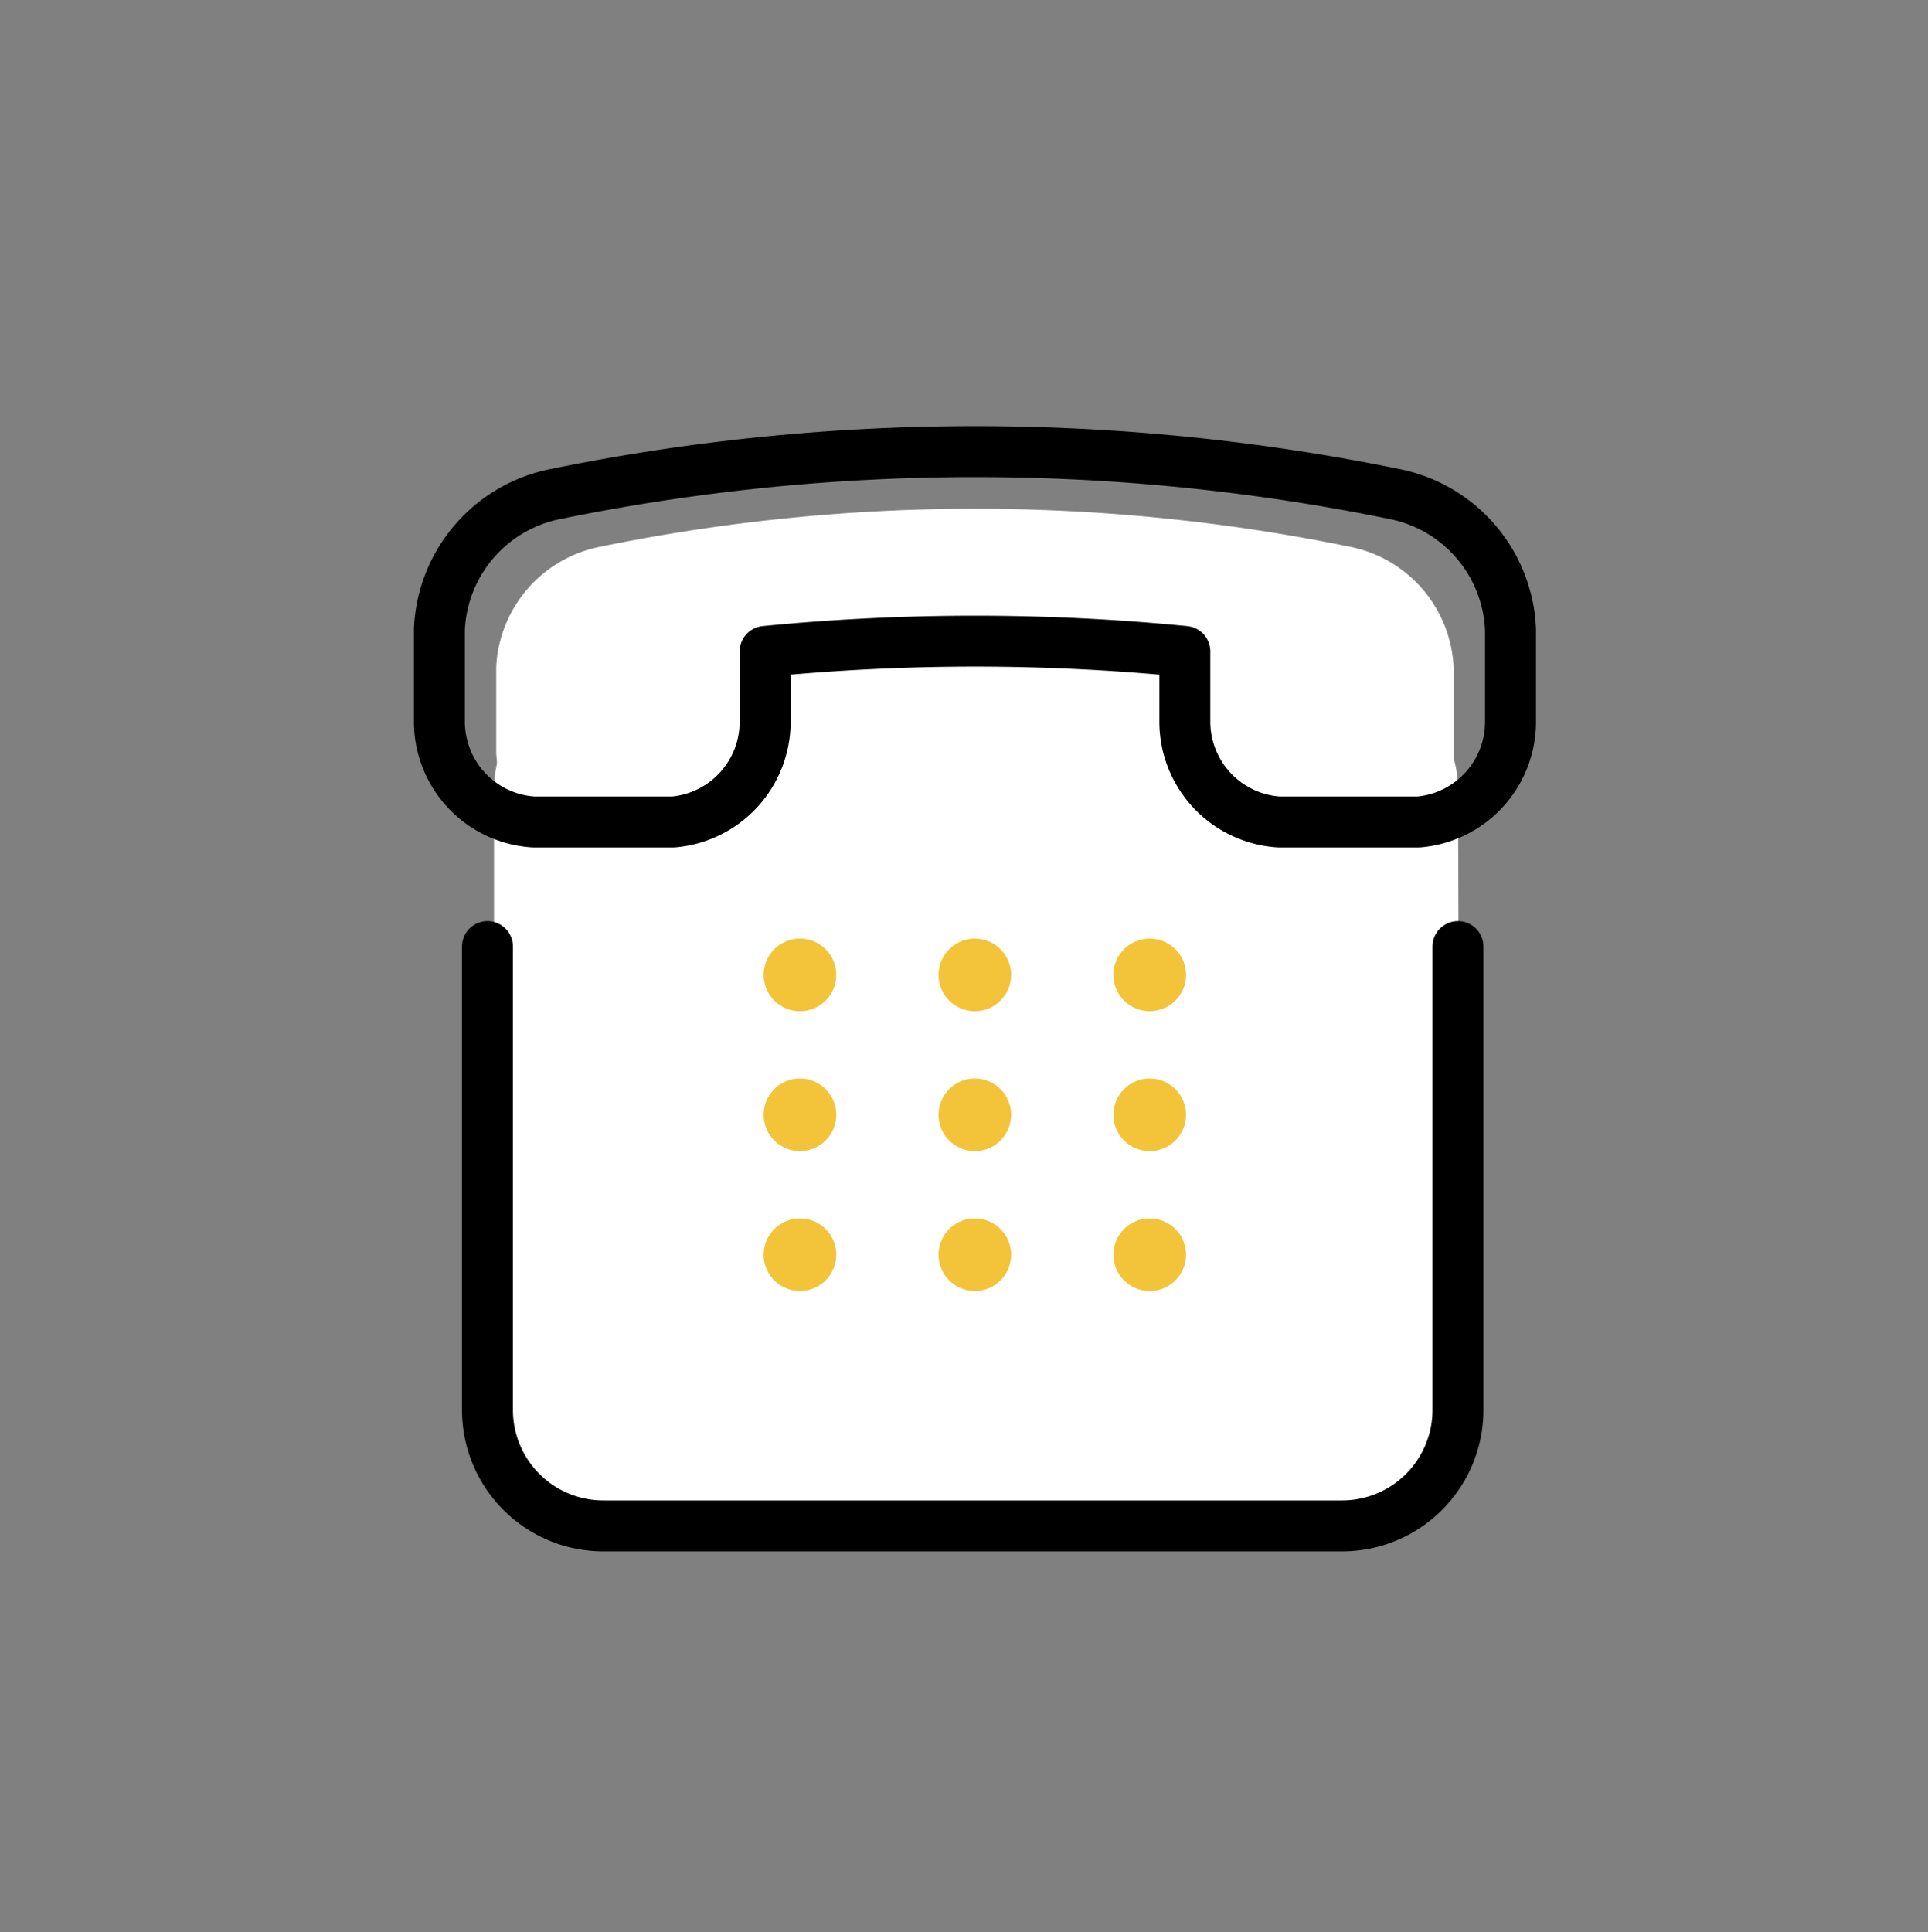 <svg xmlns="http://www.w3.org/2000/svg" xmlns:xlink="http://www.w3.org/1999/xlink" width="89" height="89.192" viewBox="0 0 89 89.192">
  <rect x="0" y="0" width="89" height="89.192" fill="#808080" stroke="none"/>
  <defs>
    <clipPath id="clip-path">
      <rect id="長方形_30970" data-name="長方形 30970" width="89" height="89.192" fill="none"/>
    </clipPath>
  </defs>
  <g id="アートワーク_44" data-name="アートワーク 44" transform="translate(44.5 44.596)">
    <g id="グループ_48453" data-name="グループ 48453" transform="translate(-44.5 -44.596)" clip-path="url(#clip-path)">
      <path id="パス_201115" data-name="パス 201115" d="M27.544,25.016a5.954,5.954,0,0,0-4.844,5.55V34.4a4.137,4.137,0,0,0,3.834,4.137h5.752A4.137,4.137,0,0,0,36.121,34.4V31.575a88.4,88.4,0,0,1,17.255,0V34.5a4.137,4.137,0,0,0,3.935,4.137h5.752A4.137,4.137,0,0,0,66.9,34.5V30.666a5.954,5.954,0,0,0-4.844-5.651,86.275,86.275,0,0,0-34.51,0" transform="translate(0.206 0.211)" fill="#fff"/>
      <path id="パス_201116" data-name="パス 201116" d="M67.2,64.3s-.2,6.054-6.155,6.054h-33.3A5.146,5.146,0,0,1,22.6,65.207V36.146A5.146,5.146,0,0,1,27.746,31H61.954A5.146,5.146,0,0,1,67.1,36.146Z" transform="translate(0.205 0.281)" fill="#fff"/>
      <path id="パス_201117" data-name="パス 201117" d="M25.448,22.618A6.66,6.66,0,0,0,20.1,28.874v4.238a4.642,4.642,0,0,0,4.339,4.642H30.9a4.642,4.642,0,0,0,4.238-4.642V29.883a99.091,99.091,0,0,1,19.374,0v3.229a4.642,4.642,0,0,0,4.339,4.642h6.458a4.642,4.642,0,0,0,4.238-4.642V28.874A6.66,6.66,0,0,0,64.2,22.618a96.77,96.77,0,0,0-38.748,0Z" transform="translate(0.182 0.187)" fill="none" stroke="#000" stroke-linecap="round" stroke-linejoin="round" stroke-width="2.351"/>
      <path id="パス_201118" data-name="パス 201118" d="M22.3,43.3V64.692a5.348,5.348,0,0,0,5.348,5.348H61.755A5.348,5.348,0,0,0,67.1,64.692V43.3" transform="translate(0.202 0.393)" fill="none" stroke="#000" stroke-linecap="round" stroke-linejoin="round" stroke-width="2.351"/>
      <path id="パス_201119" data-name="パス 201119" d="M52.6,44.1a.5.5,0,1,0,.5.5.5.5,0,0,0-.5-.5" transform="translate(0.473 0.4)" fill="none" stroke="#f3c43a" stroke-linecap="round" stroke-linejoin="round" stroke-width="2.351"/>
      <path id="パス_201120" data-name="パス 201120" d="M44.6,44.1a.5.5,0,1,0,.5.5.5.5,0,0,0-.5-.5" transform="translate(0.4 0.4)" fill="none" stroke="#f3c43a" stroke-linecap="round" stroke-linejoin="round" stroke-width="2.351"/>
      <path id="パス_201121" data-name="パス 201121" d="M52.6,50.5a.5.5,0,1,0,.5.5.5.5,0,0,0-.5-.5" transform="translate(0.473 0.458)" fill="none" stroke="#f3c43a" stroke-linecap="round" stroke-linejoin="round" stroke-width="2.351"/>
      <path id="パス_201122" data-name="パス 201122" d="M44.6,50.5a.5.5,0,1,0,.5.5.5.5,0,0,0-.5-.5" transform="translate(0.4 0.458)" fill="none" stroke="#f3c43a" stroke-linecap="round" stroke-linejoin="round" stroke-width="2.351"/>
      <path id="パス_201123" data-name="パス 201123" d="M52.6,56.9a.5.5,0,1,0,.5.5.5.5,0,0,0-.5-.5" transform="translate(0.473 0.516)" fill="none" stroke="#f3c43a" stroke-linecap="round" stroke-linejoin="round" stroke-width="2.351"/>
      <path id="パス_201124" data-name="パス 201124" d="M36.6,44.1a.5.5,0,1,1-.5.5.5.5,0,0,1,.5-.5" transform="translate(0.327 0.4)" fill="none" stroke="#f3c43a" stroke-linecap="round" stroke-linejoin="round" stroke-width="2.351"/>
      <path id="パス_201125" data-name="パス 201125" d="M36.6,50.5a.5.5,0,1,1-.5.5.5.5,0,0,1,.5-.5" transform="translate(0.327 0.458)" fill="none" stroke="#f3c43a" stroke-linecap="round" stroke-linejoin="round" stroke-width="2.351"/>
      <path id="パス_201126" data-name="パス 201126" d="M36.6,56.9a.5.5,0,1,1-.5.5.5.5,0,0,1,.5-.5" transform="translate(0.327 0.516)" fill="none" stroke="#f3c43a" stroke-linecap="round" stroke-linejoin="round" stroke-width="2.351"/>
      <path id="パス_201127" data-name="パス 201127" d="M44.6,56.9a.5.5,0,1,0,.5.5.5.5,0,0,0-.5-.5" transform="translate(0.4 0.516)" fill="none" stroke="#f3c43a" stroke-linecap="round" stroke-linejoin="round" stroke-width="2.351"/>
    </g>
  </g>
</svg>
